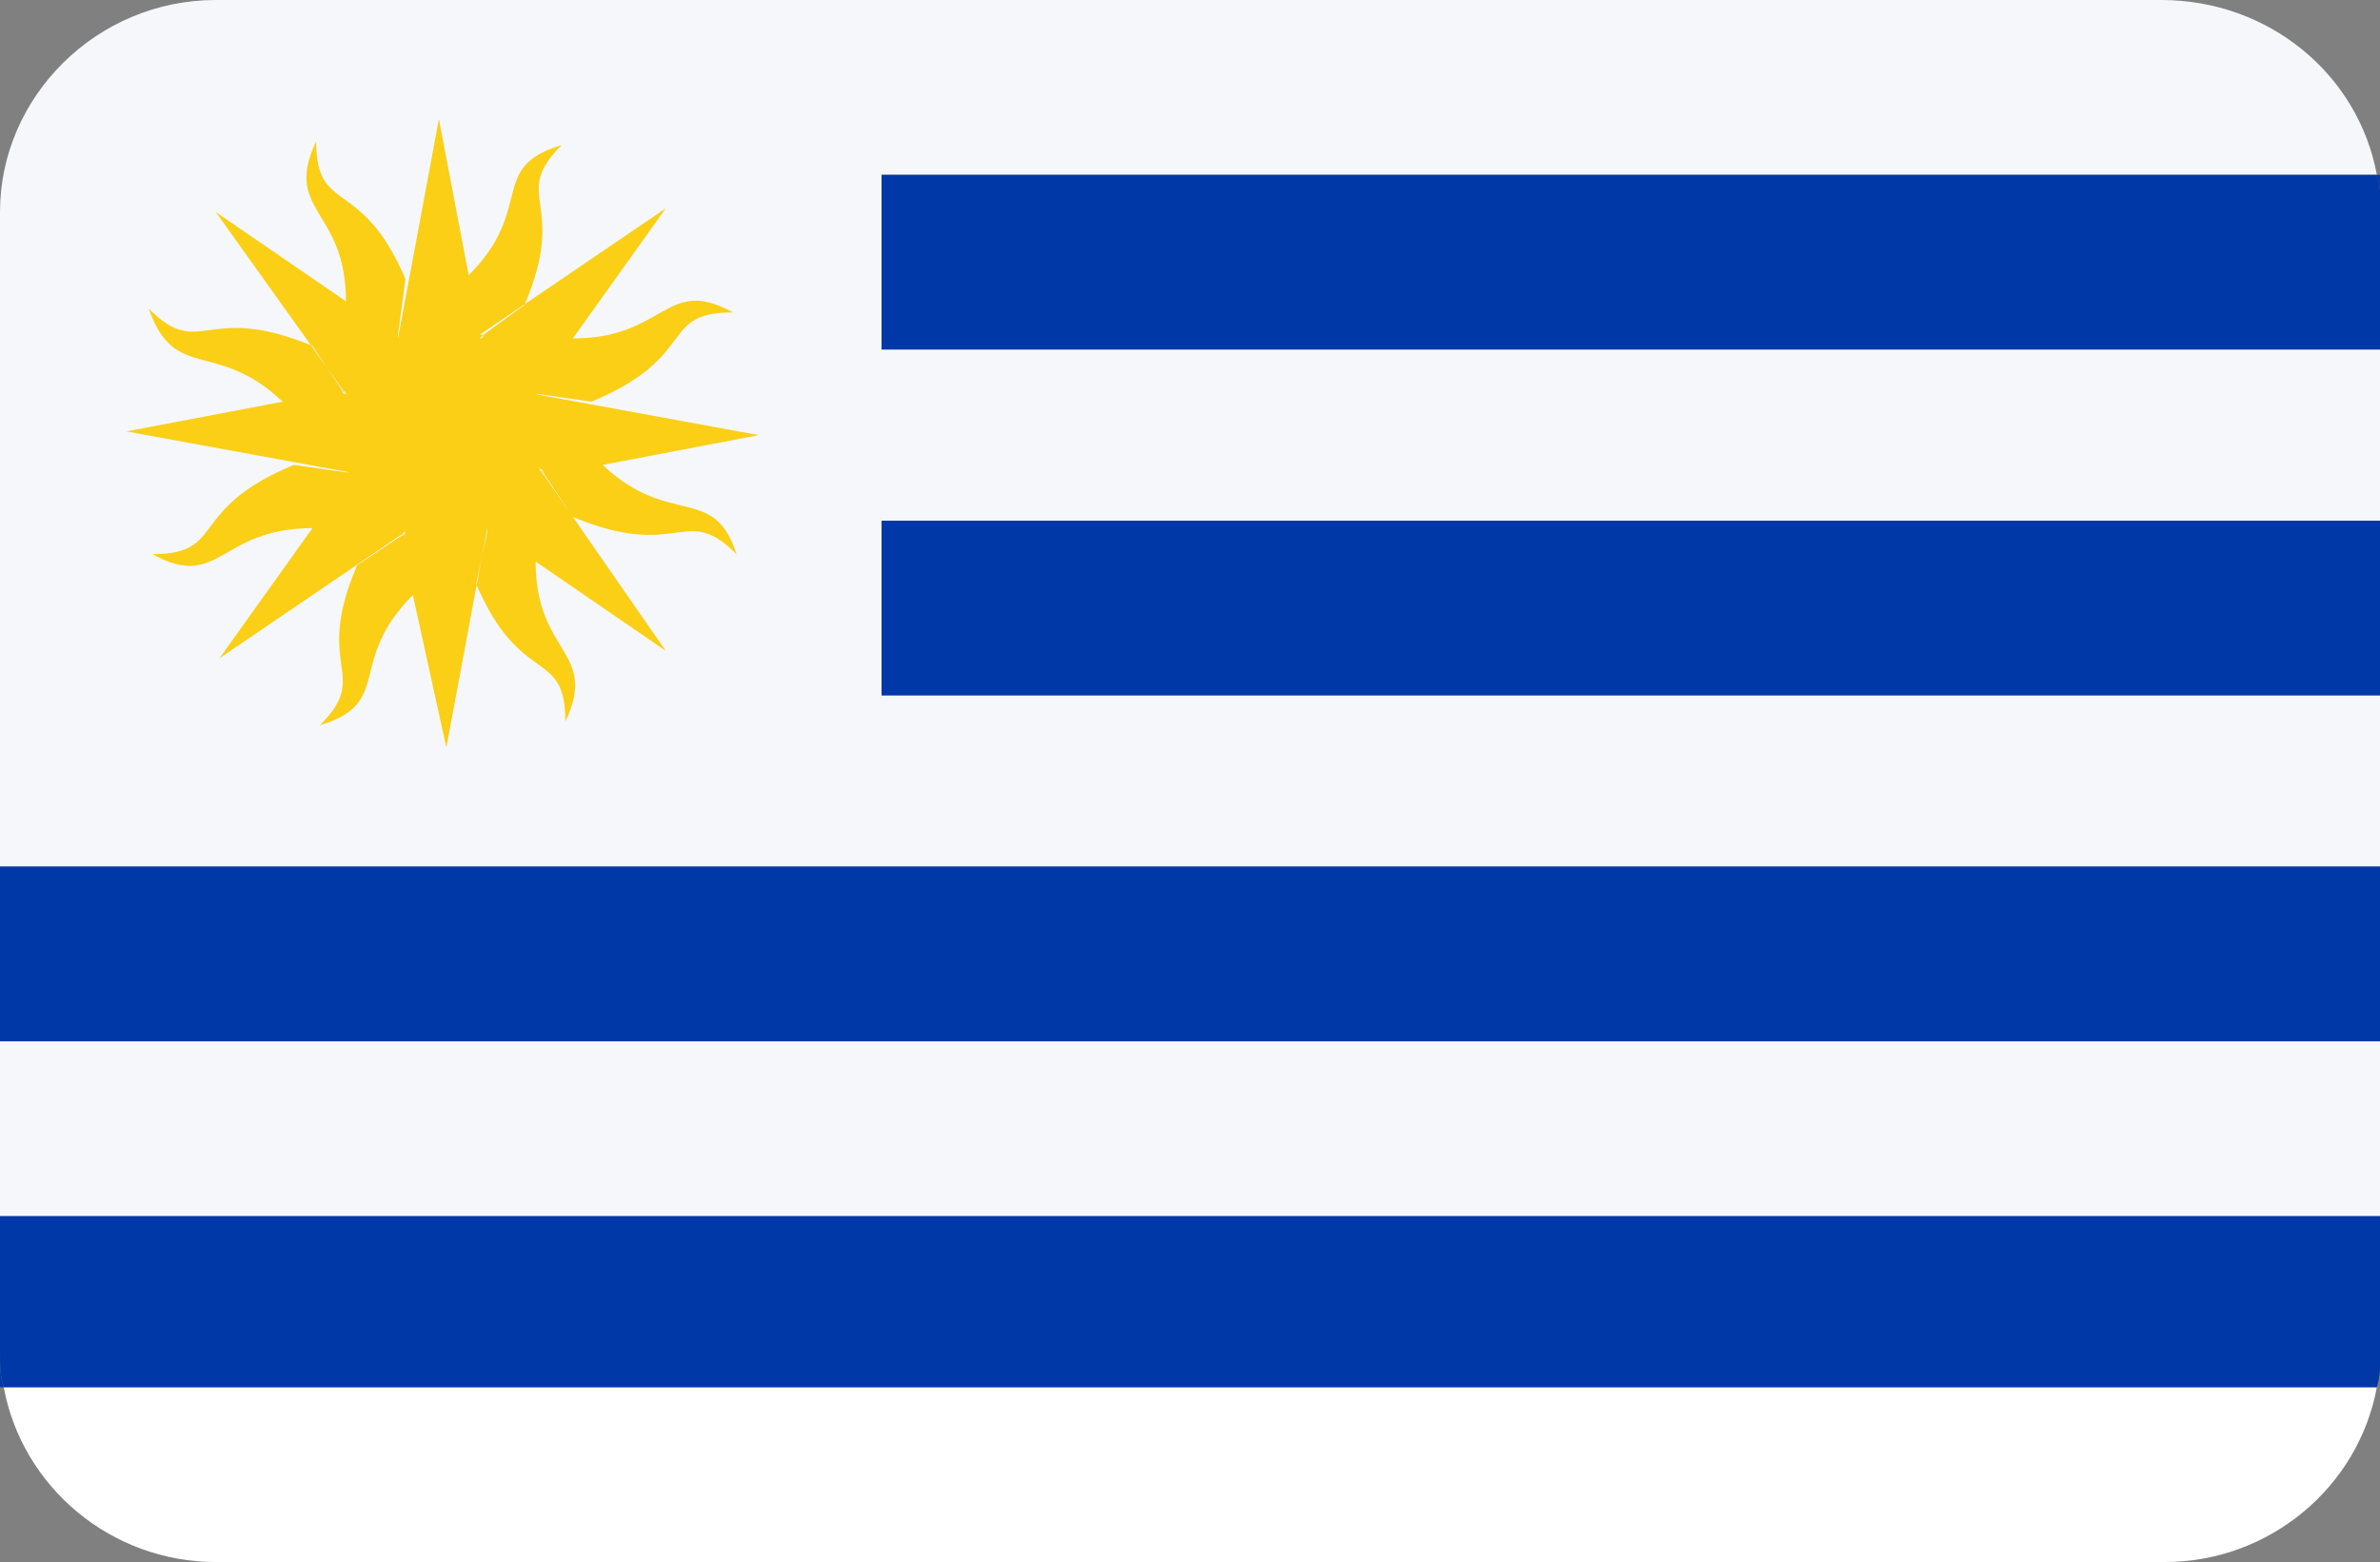 <?xml version="1.0" standalone="no"?><!DOCTYPE svg PUBLIC "-//W3C//DTD SVG 1.1//EN" "http://www.w3.org/Graphics/SVG/1.1/DTD/svg11.dtd"><svg t="1651398665011" class="icon" viewBox="0 0 1560 1024" version="1.1" xmlns="http://www.w3.org/2000/svg" p-id="3758" xmlns:xlink="http://www.w3.org/1999/xlink" width="304.688" height="200"><rect x="0" y="0" width="1560" height="1024" fill="#808080" stroke="none"/><defs><style type="text/css">@font-face { font-family: feedback-iconfont; src: url("//at.alicdn.com/t/font_1031158_u69w8yhxdu.woff2?t=1630033759944") format("woff2"), url("//at.alicdn.com/t/font_1031158_u69w8yhxdu.woff?t=1630033759944") format("woff"), url("//at.alicdn.com/t/font_1031158_u69w8yhxdu.ttf?t=1630033759944") format("truetype"); }
</style></defs><path d="M43.886 270.629a258.438 234.057 0 1 0 516.876 0 258.438 234.057 0 1 0-516.876 0Z" fill="#FACF16" p-id="3759"></path><path d="M0 682.667h1560.381v114.59H0z" fill="#F5F7FA" p-id="3760"></path><path d="M1557.943 909.41H2.438C14.629 975.238 73.143 1024 141.41 1024h1277.562c68.267 0 126.781-48.762 138.971-114.59z" fill="#FFFFFF" p-id="3761"></path><path d="M577.829 114.59h980.114C1545.752 48.762 1487.238 0 1416.533 0H141.41C63.39 0 0 63.39 0 138.971v429.105h1560.381v-114.59H577.829V341.333H1560.381V226.743H577.829V114.59z m-95.086 248.686c-34.133-34.133-36.571 4.876-107.276-24.381l-19.505-29.257s-2.438 0-2.438-2.438c0 0 2.438 0 2.438 2.438l-2.438-2.438 82.895 119.467-85.333-58.514c0 60.952 41.448 58.514 19.505 104.838 0-48.762-29.257-21.943-58.514-90.21l7.314-34.133v-2.438 2.438-2.438L292.571 490.057l-21.943-99.962c-43.886 43.886-12.19 70.705-60.952 85.333 34.133-34.133-4.876-36.571 24.381-104.838l29.257-19.505s0-2.438 2.438-2.438c0 0 0 2.438-2.438 2.438l2.438-2.438-121.905 82.895 60.952-85.333c-60.952 0-60.952 41.448-104.838 17.067 48.762 0 21.943-29.257 92.648-58.514l34.133 4.876h2.438-2.438 2.438l-146.286-26.819 102.4-19.505C141.41 221.867 114.59 251.124 97.524 202.362c34.133 34.133 36.571-4.876 107.276 24.381l19.505 29.257s2.438 0 2.438 2.438c0 0-2.438 0-2.438-2.438l2.438 2.438-85.333-119.467 85.333 58.514c0-60.952-41.448-58.514-19.505-104.838 0 48.762 29.257 21.943 58.514 90.21L260.876 219.429v2.438V219.429v2.438l26.819-143.848 19.505 102.4c43.886-43.886 12.19-70.705 60.952-85.333-34.133 34.133 4.876 36.571-24.381 104.838L316.952 219.429s0 2.438-2.438 2.438L316.952 219.429h-2.438l121.905-82.895-60.952 85.333c60.952 0 60.952-41.448 104.838-17.067-48.762 0-21.943 29.257-92.648 58.514l-34.133-4.876h-2.438 2.438-2.438l146.286 26.819-102.4 19.505c43.886 41.448 73.143 12.19 87.771 58.514z" fill="#F5F7FA" p-id="3762"></path><path d="M1560.381 138.971v-24.381h-2.438c2.438 7.314 2.438 14.629 2.438 24.381z" fill="#0038A8" p-id="3763"></path><path d="M577.829 114.59v114.59H1560.381V138.971c0-9.752 0-17.067-2.438-24.381H577.829zM577.829 341.333H1560.381v114.59H577.829zM0 568.076h1560.381V682.667H0zM0 885.029v24.381h2.438c-2.438-7.314-2.438-14.629-2.438-24.381zM1560.381 909.41v-24.381 24.381z" fill="#0038A8" p-id="3764"></path><path d="M0 885.029c0 9.752 0 17.067 2.438 24.381h1555.505c2.438-7.314 2.438-17.067 2.438-24.381v-87.771H0v87.771z" fill="#0038A8" p-id="3765"></path></svg>
